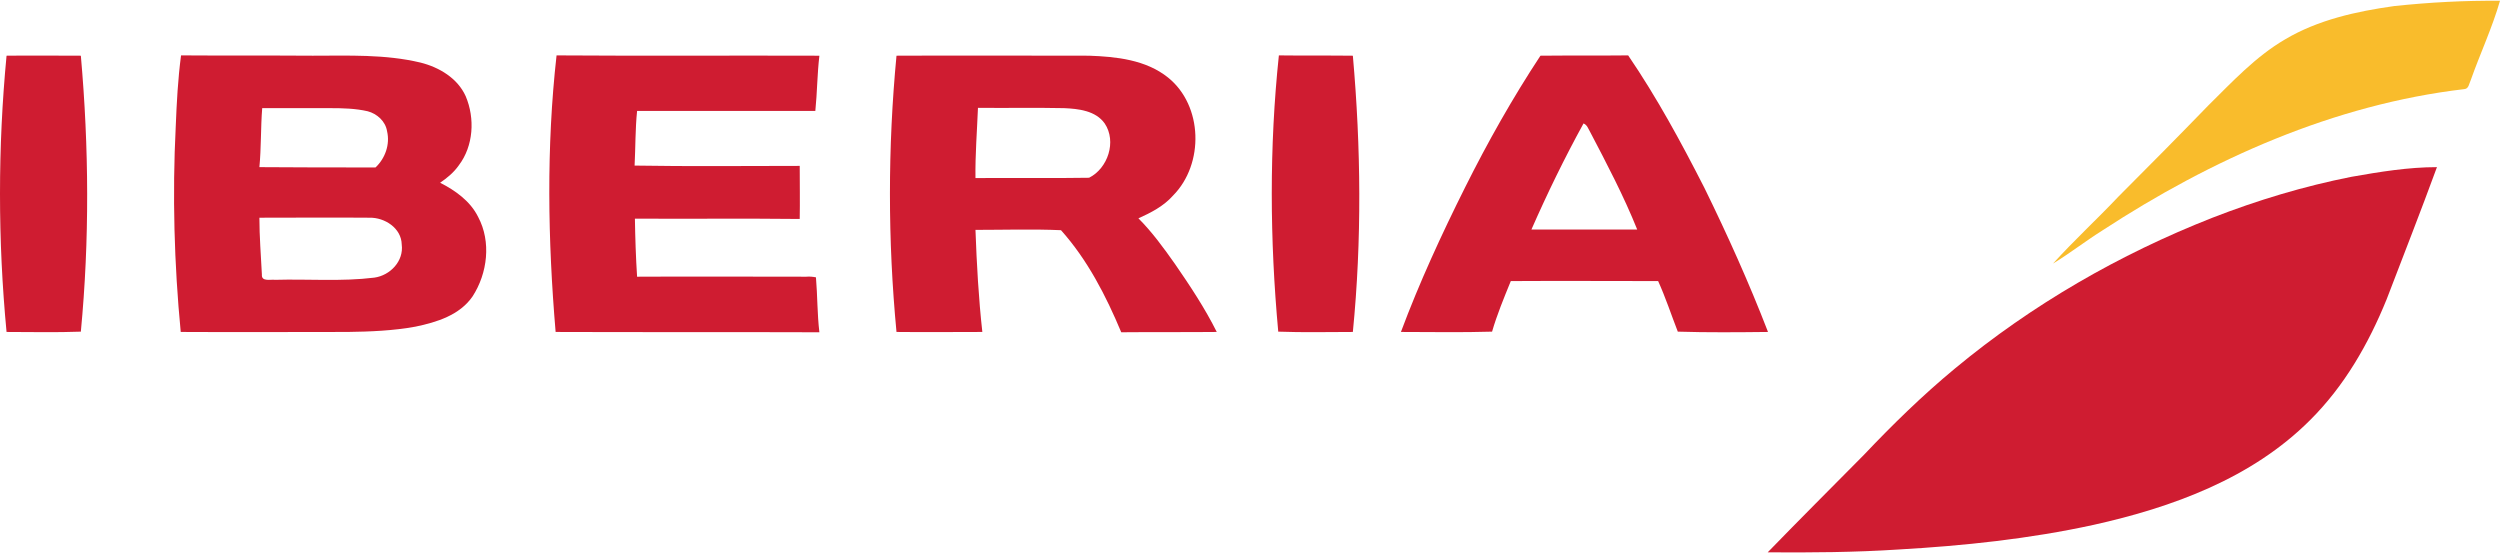 <?xml version="1.0" encoding="UTF-8"?>
<!DOCTYPE svg PUBLIC "-//W3C//DTD SVG 1.1//EN" "http://www.w3.org/Graphics/SVG/1.1/DTD/svg11.dtd">
<!-- Creator: CorelDRAW 2017 -->
<svg xmlns="http://www.w3.org/2000/svg" xml:space="preserve" width="452px" height="100px" version="1.1" shape-rendering="geometricPrecision" text-rendering="geometricPrecision" image-rendering="optimizeQuality" fill-rule="evenodd" clip-rule="evenodd"
viewBox="0 0 80.09 17.67"
 xmlns:xlink="http://www.w3.org/1999/xlink"
 enable-background="new 0 0 169 43">
 <g id="Vrstva_x0020_1">
  <g id="IB.svg">
   <g id="IB">
    <g>
     <path fill="#F9BC2C" d="M76.7 0.17c1.13,-0.12 2.26,-0.18 3.39,-0.17 -0.25,0.87 -0.64,1.7 -0.94,2.55 -0.05,0.1 -0.06,0.27 -0.2,0.28 -4.18,0.49 -8.11,2.25 -11.6,4.53 -0.54,0.34 -1.04,0.73 -1.58,1.06 0.67,-0.74 1.41,-1.42 2.1,-2.15 0.96,-0.96 1.92,-1.93 2.87,-2.91 0.77,-0.76 1.52,-1.57 2.46,-2.12 1.06,-0.63 2.29,-0.9 3.5,-1.07z"/>
    </g>
    <g>
     <path fill="#CF1C31" d="M0.21 1.76c0.79,-0.01 1.58,0 2.38,0 0.26,2.94 0.28,5.9 0,8.84 -0.79,0.03 -1.59,0.01 -2.38,0.01 -0.28,-2.94 -0.28,-5.91 0,-8.85z"/>
     <g>
      <path fill="#CF1C31" d="M5.63 4.03c0.03,-0.76 0.07,-1.52 0.17,-2.28 1.41,0.01 2.82,0 4.22,0.01 1.15,0 2.32,-0.05 3.45,0.22 0.6,0.15 1.19,0.5 1.45,1.08 0.3,0.71 0.25,1.59 -0.22,2.21 -0.16,0.23 -0.38,0.41 -0.6,0.56 0.49,0.25 0.97,0.59 1.22,1.1 0.42,0.79 0.3,1.8 -0.18,2.54 -0.41,0.6 -1.15,0.83 -1.83,0.97 -0.71,0.13 -1.44,0.16 -2.17,0.17 -1.78,0 -3.57,0.01 -5.35,0 -0.21,-2.18 -0.27,-4.39 -0.16,-6.58zm2.77 -0.59c-0.05,0.63 -0.03,1.27 -0.09,1.89 1.24,0.01 2.48,0.01 3.72,0.01 0.31,-0.29 0.47,-0.74 0.37,-1.16 -0.05,-0.32 -0.32,-0.56 -0.62,-0.64 -0.39,-0.09 -0.8,-0.1 -1.2,-0.1 -0.73,0 -1.46,0 -2.18,0zm-0.09 3.51c0,0.61 0.05,1.21 0.08,1.82 -0.02,0.24 0.28,0.15 0.42,0.17 1.06,-0.03 2.13,0.06 3.18,-0.07 0.51,-0.07 0.95,-0.53 0.88,-1.06 -0.01,-0.53 -0.55,-0.87 -1.03,-0.86 -1.18,-0.01 -2.35,0 -3.53,0z"/>
     </g>
     <path fill="#CF1C31" d="M17.8 10.61c-0.25,-2.95 -0.3,-5.92 0.03,-8.86 2.8,0.02 5.61,0 8.42,0.01 -0.07,0.59 -0.07,1.18 -0.13,1.77 -1.9,0 -3.81,0 -5.71,0 -0.06,0.58 -0.05,1.17 -0.08,1.75 1.76,0.03 3.53,0.01 5.29,0.01 0,0.57 0.01,1.13 0,1.7 -1.76,-0.02 -3.52,0 -5.28,-0.01 0.01,0.62 0.03,1.24 0.07,1.86 1.81,-0.01 3.61,0 5.42,0 0.1,-0.01 0.21,0 0.31,0.02 0.05,0.59 0.04,1.17 0.11,1.76 -2.82,-0.01 -5.63,0 -8.45,-0.01z"/>
     <g>
      <path fill="#CF1C31" d="M28.72 1.76c2.05,-0.01 4.11,0 6.17,0 0.87,0.03 1.82,0.13 2.53,0.7 1.12,0.9 1.16,2.77 0.16,3.78 -0.3,0.34 -0.71,0.55 -1.11,0.73 0.44,0.44 0.81,0.95 1.17,1.46 0.49,0.71 0.96,1.42 1.34,2.18 -1.02,0.01 -2.04,0 -3.06,0.01 -0.49,-1.17 -1.08,-2.32 -1.93,-3.27 -0.91,-0.04 -1.83,-0.01 -2.74,-0.01 0.04,1.09 0.1,2.19 0.22,3.27 -0.92,0 -1.83,0.01 -2.75,0 -0.28,-2.94 -0.28,-5.91 0,-8.85zm2.53 3.92c1.21,-0.01 2.43,0.01 3.64,-0.01 0.6,-0.3 0.89,-1.16 0.5,-1.74 -0.29,-0.41 -0.84,-0.47 -1.3,-0.49 -0.92,-0.02 -1.84,0 -2.76,-0.01 -0.03,0.75 -0.09,1.5 -0.08,2.25z"/>
     </g>
     <path fill="#CF1C31" d="M40.95 10.6c-0.27,-2.94 -0.29,-5.91 0.02,-8.85 0.79,0.01 1.58,0 2.37,0.01 0.26,2.94 0.29,5.91 0,8.85 -0.8,0 -1.59,0.02 -2.39,-0.01z"/>
     <g>
      <path fill="#CF1C31" d="M49.35 1.76c0.94,-0.01 1.87,0 2.81,-0.01 0.92,1.35 1.7,2.79 2.44,4.24 0.74,1.51 1.43,3.04 2.04,4.62 -0.96,0.01 -1.93,0.02 -2.89,-0.01 -0.21,-0.54 -0.39,-1.09 -0.63,-1.62 -1.57,0 -3.15,-0.01 -4.72,0 -0.22,0.54 -0.44,1.07 -0.6,1.62 -0.97,0.03 -1.95,0.01 -2.92,0.01 0.59,-1.58 1.3,-3.12 2.06,-4.64 0.72,-1.44 1.52,-2.86 2.41,-4.21zm1.38 2.17c-0.61,1.11 -1.16,2.24 -1.67,3.4 1.13,0 2.26,0 3.39,0 -0.43,-1.07 -0.97,-2.1 -1.51,-3.13 -0.06,-0.1 -0.09,-0.22 -0.21,-0.27z"/>
     </g>
     <path fill="#CF1C31" d="M75.33 5.64c0.91,-0.16 1.82,-0.31 2.74,-0.31 -0.52,1.42 -1.07,2.82 -1.61,4.23 -0.58,1.43 -1.36,2.79 -2.46,3.88 -1.86,1.86 -4.41,2.79 -6.93,3.35 -2.06,0.45 -4.16,0.67 -6.26,0.79 -1.39,0.09 -2.79,0.1 -4.18,0.09 1.02,-1.05 2.05,-2.08 3.08,-3.12 0.92,-0.97 1.88,-1.91 2.92,-2.77 2.46,-2.04 5.27,-3.66 8.25,-4.83 1.44,-0.56 2.93,-1.01 4.45,-1.31z"/>
    </g>
   </g>
  </g>
 </g>
</svg>
